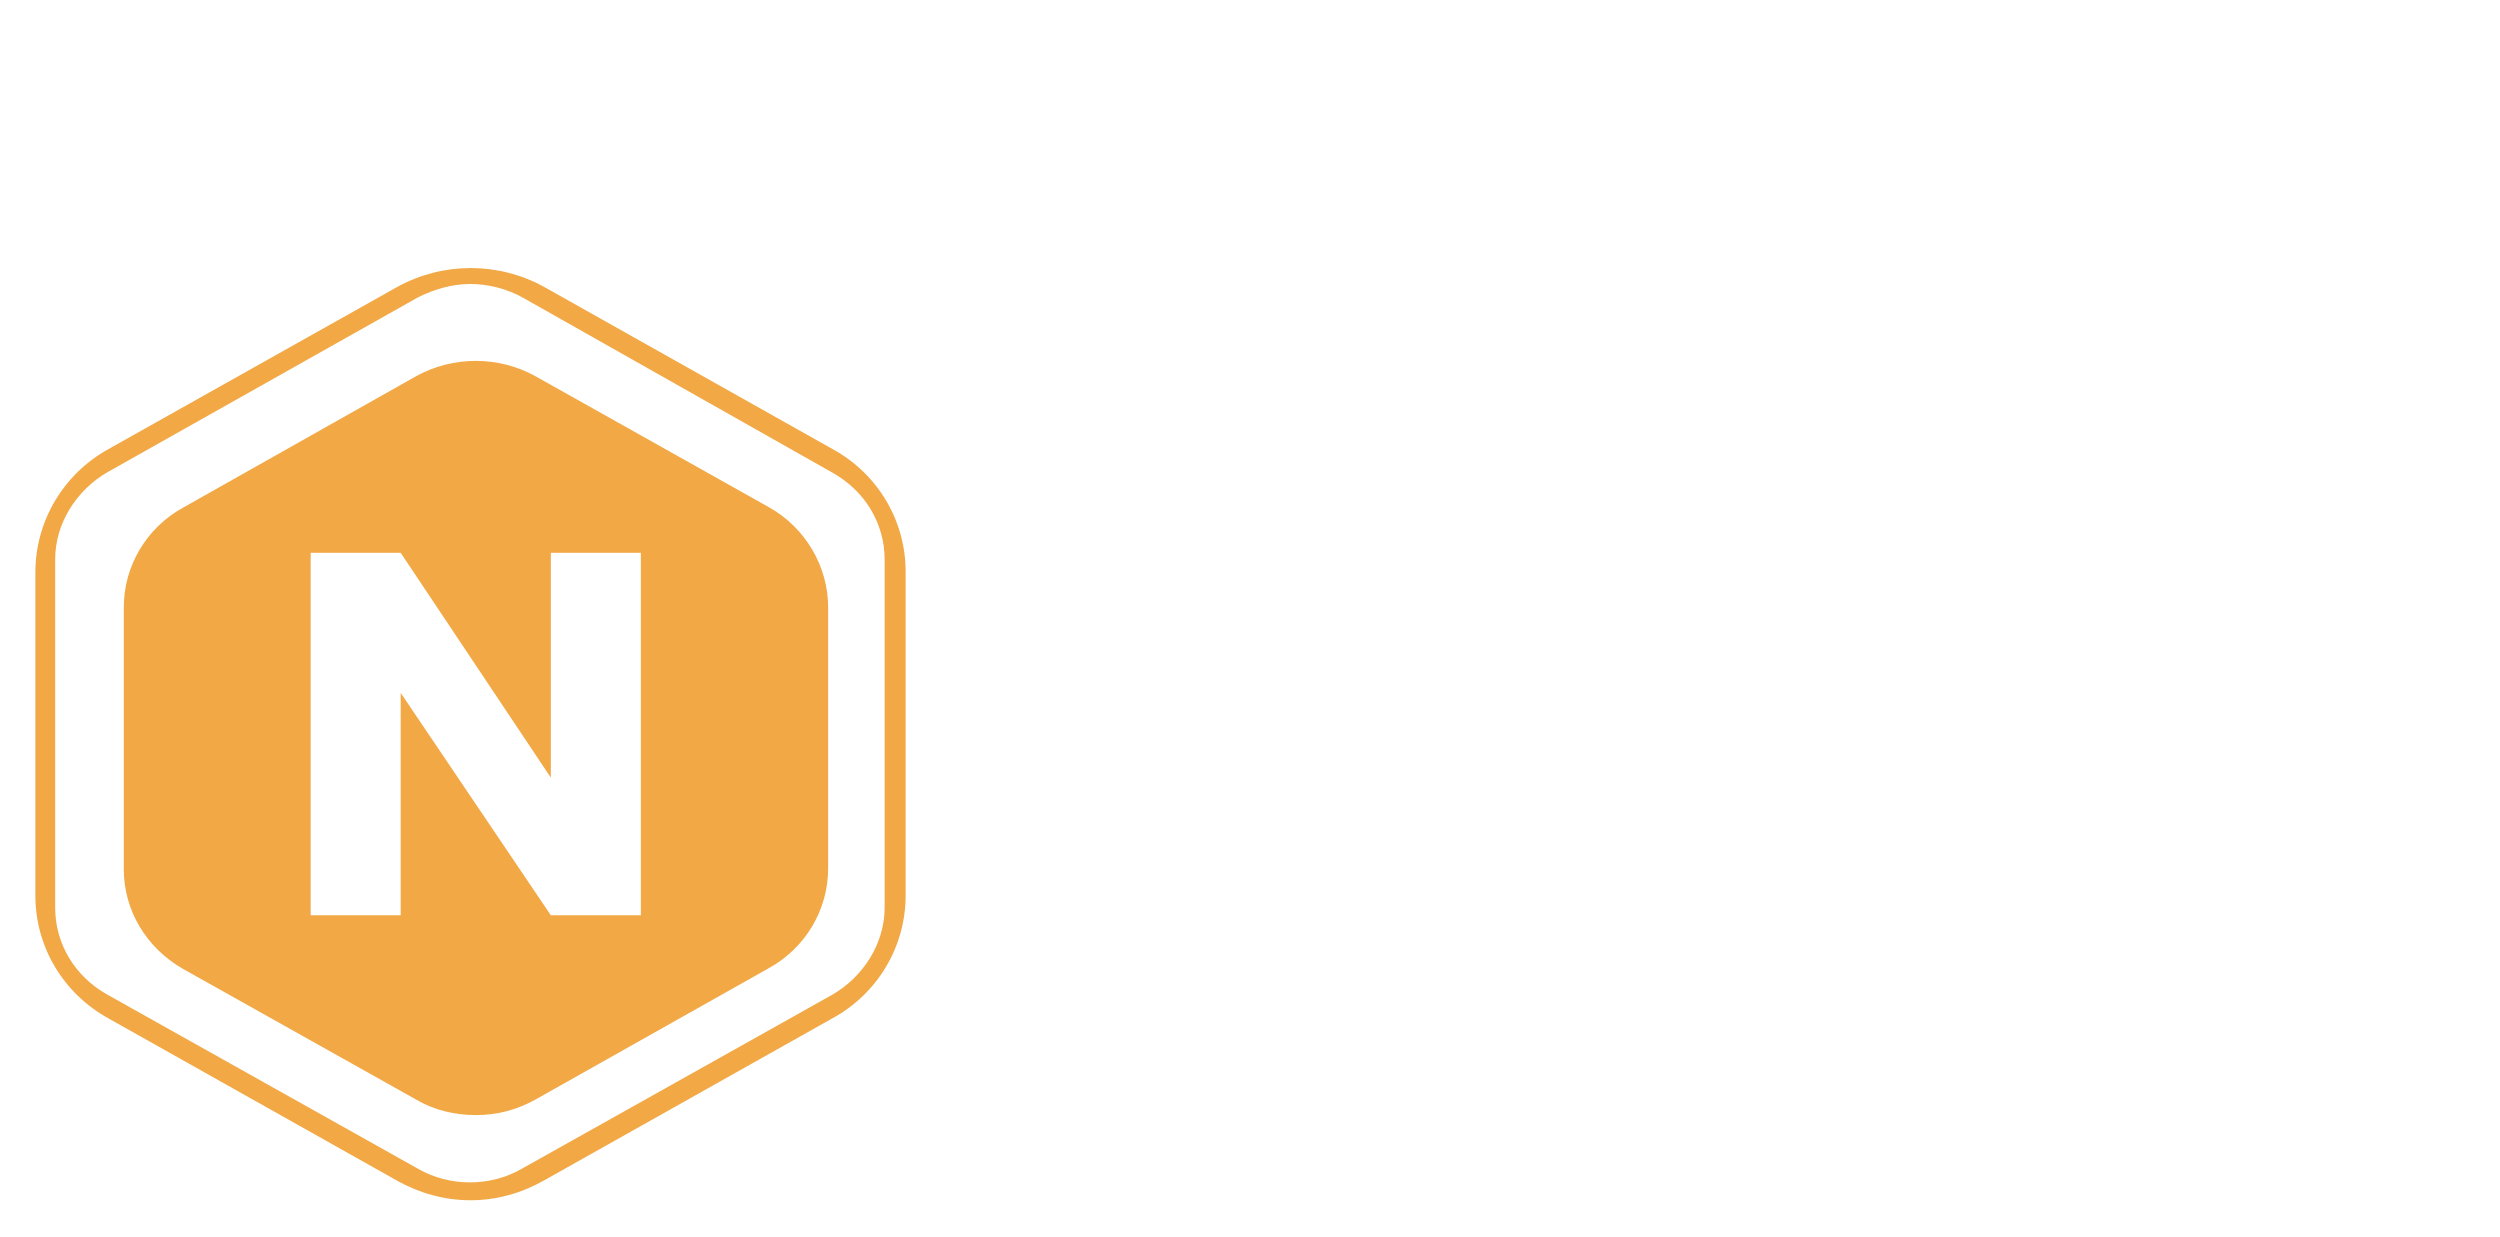 <svg width="295" height="146" viewBox="0 0 295 146" fill="none" xmlns="http://www.w3.org/2000/svg">
<g filter="url(#filter0_d_2_51)">
<path d="M52.52 142.63C49.472 142.63 46.567 141.82 43.9 140.344L9.845 121.197C4.462 118.244 1.176 112.719 1.176 106.717V68.519C1.176 62.517 4.462 56.945 9.797 53.992L43.9 34.845C49.282 31.892 55.807 31.892 61.189 34.845L95.244 53.992C100.626 56.945 103.865 62.47 103.865 68.471V106.67C103.865 112.671 100.578 118.244 95.244 121.149L61.189 140.296C58.474 141.82 55.569 142.63 52.52 142.63ZM52.52 34.511C50.425 34.511 48.329 35.083 46.329 36.083L9.702 56.706C5.987 58.85 3.51 62.803 3.51 66.995V108.099C3.51 112.385 5.844 116.243 9.702 118.387L46.329 138.915C50.044 141.058 54.854 141.058 58.569 138.915L95.196 118.387C98.911 116.243 101.388 112.29 101.388 108.099V67.042C101.388 62.755 99.054 58.898 95.196 56.754L58.712 36.131C56.855 35.083 54.616 34.511 52.52 34.511Z" fill="#F1A845"/>
<path fill-rule="evenodd" clip-rule="evenodd" d="M60.141 45.371L87.814 60.898C92.005 63.279 94.72 67.804 94.72 72.662V103.479C94.72 108.337 92.053 112.861 87.719 115.243L60.141 130.77C57.903 132.008 55.569 132.58 53.14 132.58C50.711 132.58 48.234 132.008 46.138 130.77L18.608 115.338C14.274 112.862 11.607 108.432 11.607 103.574V72.662C11.607 67.804 14.274 63.279 18.608 60.898L46.138 45.371C50.472 42.989 55.807 42.989 60.141 45.371ZM61.999 109.004H72.62V66.232H61.999V92.762L44.281 66.232H33.659V109.004H44.281V82.76L61.999 109.004Z" fill="#F1A845"/>
<path d="M150.156 83.867H143.726L132.962 67.959V83.867H126.532V57.957H132.962L143.726 74.008V57.957H150.156V83.867Z" fill="white"/>
<path d="M162.587 63.148C164.207 63.148 165.588 63.482 166.731 64.196C167.874 64.911 168.731 65.863 169.303 67.102V63.387H175.685V83.867H169.303V80.152C168.731 81.391 167.922 82.343 166.731 83.058C165.588 83.772 164.207 84.105 162.587 84.105C160.872 84.105 159.301 83.677 157.919 82.867C156.586 82.01 155.49 80.771 154.681 79.2C153.919 77.628 153.538 75.77 153.538 73.627C153.538 71.484 153.919 69.626 154.681 68.054C155.49 66.483 156.538 65.244 157.919 64.434C159.301 63.577 160.825 63.148 162.587 63.148ZM164.635 68.673C163.254 68.673 162.158 69.102 161.301 70.007C160.491 70.864 160.063 72.103 160.063 73.674C160.063 75.246 160.491 76.485 161.301 77.342C162.158 78.199 163.254 78.676 164.635 78.676C165.969 78.676 167.112 78.247 167.922 77.342C168.779 76.437 169.255 75.246 169.255 73.722C169.255 72.198 168.827 70.96 167.922 70.102C167.112 69.102 166.016 68.673 164.635 68.673Z" fill="white"/>
<path d="M191.974 78.485V83.867H189.069C186.592 83.867 184.687 83.296 183.306 82.105C181.972 80.914 181.258 78.961 181.258 76.199V68.721H178.448V63.434H181.258V58.386H187.688V63.387H191.879V68.673H187.688V76.294C187.688 77.104 187.831 77.675 188.164 77.961C188.497 78.295 189.069 78.438 189.879 78.438H191.974V78.485Z" fill="white"/>
<path d="M194.975 57.671C194.975 56.718 195.309 55.956 196.023 55.337C196.737 54.718 197.642 54.385 198.785 54.385C199.929 54.385 200.881 54.718 201.548 55.337C202.262 55.956 202.596 56.718 202.596 57.671C202.596 58.624 202.262 59.386 201.548 60.005C200.834 60.624 199.929 60.91 198.785 60.91C197.642 60.91 196.69 60.624 196.023 60.005C195.356 59.386 194.975 58.576 194.975 57.671ZM202.024 63.434V83.915H195.594V63.434H202.024Z" fill="white"/>
<path d="M216.265 63.148C218.361 63.148 220.219 63.577 221.838 64.434C223.505 65.244 224.791 66.483 225.696 68.054C226.649 69.626 227.125 71.484 227.125 73.627C227.125 75.77 226.649 77.628 225.696 79.2C224.791 80.771 223.457 82.01 221.838 82.867C220.219 83.677 218.361 84.105 216.265 84.105C214.17 84.105 212.312 83.677 210.645 82.867C208.978 82.01 207.692 80.771 206.739 79.2C205.835 77.628 205.358 75.77 205.358 73.627C205.358 71.484 205.835 69.626 206.739 68.054C207.692 66.483 208.978 65.244 210.645 64.434C212.312 63.577 214.217 63.148 216.265 63.148ZM216.265 68.578C215.027 68.578 213.979 69.007 213.122 69.912C212.312 70.769 211.883 72.007 211.883 73.674C211.883 75.342 212.312 76.58 213.122 77.437C213.979 78.295 215.027 78.723 216.265 78.723C217.504 78.723 218.504 78.295 219.361 77.437C220.171 76.58 220.6 75.342 220.6 73.674C220.6 72.007 220.171 70.769 219.361 69.912C218.552 69.055 217.504 68.578 216.265 68.578Z" fill="white"/>
<path d="M243.795 63.196C246.224 63.196 248.129 63.958 249.511 65.53C250.94 67.102 251.654 69.245 251.654 72.007V83.867H245.224V72.722C245.224 71.341 244.843 70.293 244.081 69.531C243.366 68.769 242.366 68.34 241.128 68.34C239.842 68.34 238.794 68.721 237.984 69.531C237.222 70.34 236.841 71.484 236.841 72.96V83.82H230.411V63.339H236.841V67.102C237.46 65.863 238.318 64.911 239.509 64.196C240.795 63.577 242.176 63.196 243.795 63.196Z" fill="white"/>
<path d="M263.895 63.148C265.514 63.148 266.895 63.482 268.038 64.196C269.182 64.911 270.039 65.863 270.61 67.102V63.387H276.993V83.867H270.61V80.152C270.039 81.391 269.229 82.343 268.038 83.058C266.895 83.772 265.514 84.105 263.895 84.105C262.18 84.105 260.608 83.677 259.227 82.867C257.893 82.01 256.798 80.771 255.988 79.2C255.226 77.628 254.845 75.77 254.845 73.627C254.845 71.484 255.226 69.626 255.988 68.054C256.798 66.483 257.846 65.244 259.227 64.434C260.608 63.577 262.132 63.148 263.895 63.148ZM265.943 68.673C264.561 68.673 263.466 69.102 262.609 70.007C261.799 70.864 261.37 72.103 261.37 73.674C261.37 75.246 261.799 76.485 262.609 77.342C263.466 78.199 264.561 78.676 265.943 78.676C267.276 78.676 268.419 78.247 269.277 77.342C270.134 76.437 270.61 75.246 270.61 73.722C270.61 72.198 270.182 70.96 269.277 70.102C268.419 69.102 267.276 68.673 265.943 68.673Z" fill="white"/>
<path d="M287.805 56.766V83.915H281.375V56.766H287.805Z" fill="white"/>
<path d="M136.153 100.109C138.82 100.109 141.059 100.823 142.821 102.204C144.583 103.586 145.679 105.443 146.107 107.825H141.535C141.297 106.539 140.678 105.586 139.677 104.872C138.725 104.157 137.534 103.776 136.058 103.776C134.391 103.776 133.009 104.348 131.914 105.491C130.818 106.634 130.247 108.301 130.247 110.492C130.247 112.683 130.818 114.35 131.914 115.493C133.009 116.636 134.391 117.208 136.058 117.208C137.534 117.208 138.725 116.827 139.677 116.112C140.678 115.398 141.249 114.398 141.535 113.112H146.107C145.679 115.493 144.583 117.351 142.821 118.779C141.059 120.161 138.868 120.875 136.153 120.875C134.152 120.875 132.39 120.447 130.818 119.637C129.294 118.827 128.103 117.589 127.198 116.065C126.341 114.493 125.865 112.635 125.865 110.54C125.865 108.444 126.294 106.586 127.198 105.062C128.056 103.49 129.294 102.3 130.818 101.49C132.342 100.49 134.105 100.109 136.153 100.109Z" fill="white"/>
<path d="M158.491 100.109C160.348 100.109 161.968 100.537 163.301 101.442C164.635 102.347 165.588 103.538 166.112 105.015V100.299H170.398V120.494H166.112V115.779C165.54 117.255 164.635 118.446 163.301 119.351C161.968 120.256 160.348 120.685 158.491 120.685C156.681 120.685 155.062 120.256 153.633 119.446C152.251 118.637 151.108 117.398 150.346 115.874C149.537 114.302 149.156 112.445 149.156 110.349C149.156 108.253 149.537 106.396 150.346 104.872C151.156 103.3 152.251 102.109 153.633 101.299C155.109 100.49 156.729 100.109 158.491 100.109ZM159.825 103.776C157.919 103.776 156.395 104.395 155.252 105.586C154.109 106.777 153.537 108.396 153.537 110.444C153.537 112.492 154.109 114.159 155.252 115.35C156.395 116.541 157.919 117.112 159.825 117.112C161.015 117.112 162.111 116.827 163.063 116.303C164.016 115.731 164.778 114.969 165.302 113.969C165.873 112.969 166.112 111.778 166.112 110.444C166.112 109.111 165.826 107.968 165.302 106.967C164.73 105.92 164.016 105.157 163.063 104.634C162.111 104.062 161.015 103.776 159.825 103.776Z" fill="white"/>
<path d="M182.401 100.109C184.83 100.109 186.783 100.728 188.212 101.919C189.688 103.109 190.593 104.729 190.927 106.777H186.878C186.688 105.681 186.211 104.776 185.402 104.157C184.639 103.49 183.592 103.109 182.258 103.109C181.163 103.109 180.353 103.348 179.734 103.871C179.162 104.348 178.876 105.015 178.876 105.872C178.876 106.491 179.067 107.015 179.495 107.396C179.924 107.777 180.448 108.11 181.067 108.301C181.734 108.539 182.639 108.777 183.83 109.015C185.402 109.349 186.64 109.73 187.592 110.063C188.593 110.444 189.402 111.016 190.069 111.826C190.784 112.588 191.117 113.683 191.117 115.064C191.117 116.731 190.45 118.113 189.117 119.161C187.831 120.208 186.068 120.732 183.83 120.732C181.258 120.732 179.162 120.161 177.543 118.97C175.971 117.779 175.018 116.16 174.685 114.064H178.876C179.019 115.16 179.496 116.065 180.4 116.731C181.258 117.398 182.449 117.779 183.877 117.779C184.925 117.779 185.687 117.541 186.306 117.017C186.926 116.493 187.211 115.826 187.211 115.017C187.211 114.302 186.973 113.731 186.545 113.35C186.116 112.921 185.544 112.635 184.83 112.397C184.163 112.159 183.211 111.921 182.067 111.683C180.543 111.349 179.353 111.016 178.4 110.635C177.495 110.301 176.685 109.73 175.971 108.968C175.304 108.206 174.971 107.158 174.971 105.824C174.971 104.11 175.638 102.728 176.924 101.681C178.21 100.633 180.067 100.109 182.401 100.109Z" fill="white"/>
<path d="M194.832 94.488C194.832 93.774 195.07 93.203 195.594 92.726C196.118 92.25 196.737 92.012 197.595 92.012C198.452 92.012 199.071 92.25 199.595 92.726C200.119 93.203 200.405 93.774 200.405 94.488C200.405 95.203 200.119 95.774 199.595 96.203C199.071 96.632 198.452 96.87 197.595 96.87C196.737 96.87 196.118 96.632 195.594 96.203C195.118 95.774 194.832 95.203 194.832 94.488ZM199.738 100.347V120.542H195.451V100.347H199.738Z" fill="white"/>
<path d="M216.504 100.014C218.933 100.014 220.838 100.776 222.314 102.3C223.791 103.824 224.505 105.967 224.505 108.777V120.542H220.219V109.206C220.219 107.396 219.742 106.015 218.79 105.015C217.837 104.014 216.551 103.49 214.884 103.49C213.17 103.49 211.836 104.014 210.788 105.11C209.74 106.158 209.264 107.73 209.264 109.778V120.542H204.977V100.347H209.264V104.776C209.835 103.252 210.74 102.109 212.026 101.252C213.312 100.442 214.789 100.014 216.504 100.014Z" fill="white"/>
<path d="M238.985 100.109C240.985 100.109 242.795 100.537 244.414 101.347C246.034 102.157 247.272 103.395 248.177 104.919C249.082 106.491 249.511 108.301 249.511 110.397C249.511 112.54 249.082 114.35 248.177 115.922C247.272 117.493 246.034 118.684 244.414 119.494C242.795 120.304 240.985 120.732 238.985 120.732C236.984 120.732 235.174 120.304 233.555 119.494C231.983 118.684 230.745 117.446 229.792 115.922C228.887 114.35 228.458 112.492 228.458 110.397C228.458 108.301 228.887 106.443 229.792 104.919C230.697 103.348 231.983 102.157 233.555 101.347C235.174 100.49 236.984 100.109 238.985 100.109ZM238.985 103.729C237.889 103.729 236.889 103.967 235.936 104.443C235.031 104.919 234.269 105.681 233.698 106.729C233.126 107.729 232.888 108.968 232.888 110.444C232.888 111.921 233.174 113.159 233.698 114.207C234.269 115.207 235.031 115.969 235.936 116.446C236.841 116.922 237.889 117.16 238.985 117.16C240.08 117.16 241.08 116.922 242.033 116.446C242.938 115.969 243.7 115.207 244.271 114.207C244.843 113.207 245.129 111.968 245.129 110.444C245.129 108.968 244.843 107.729 244.271 106.729C243.7 105.681 242.985 104.967 242.033 104.443C241.08 103.967 240.08 103.729 238.985 103.729Z" fill="white"/>
</g>
<defs>
<filter id="filter0_d_2_51" x="0.176" y="-4.37" width="294.629" height="150" filterUnits="userSpaceOnUse" color-interpolation-filters="sRGB">
<feFlood flood-opacity="0" result="BackgroundImageFix"/>
<feColorMatrix in="SourceAlpha" type="matrix" values="0 0 0 0 0 0 0 0 0 0 0 0 0 0 0 0 0 0 127 0" result="hardAlpha"/>
<feOffset dx="3" dy="-1"/>
<feGaussianBlur stdDeviation="2"/>
<feComposite in2="hardAlpha" operator="out"/>
<feColorMatrix type="matrix" values="0 0 0 0 0 0 0 0 0 0 0 0 0 0 0 0 0 0 0.5 0"/>
<feBlend mode="normal" in2="BackgroundImageFix" result="effect1_dropShadow_2_51"/>
<feBlend mode="normal" in="SourceGraphic" in2="effect1_dropShadow_2_51" result="shape"/>
</filter>
</defs>
</svg>
